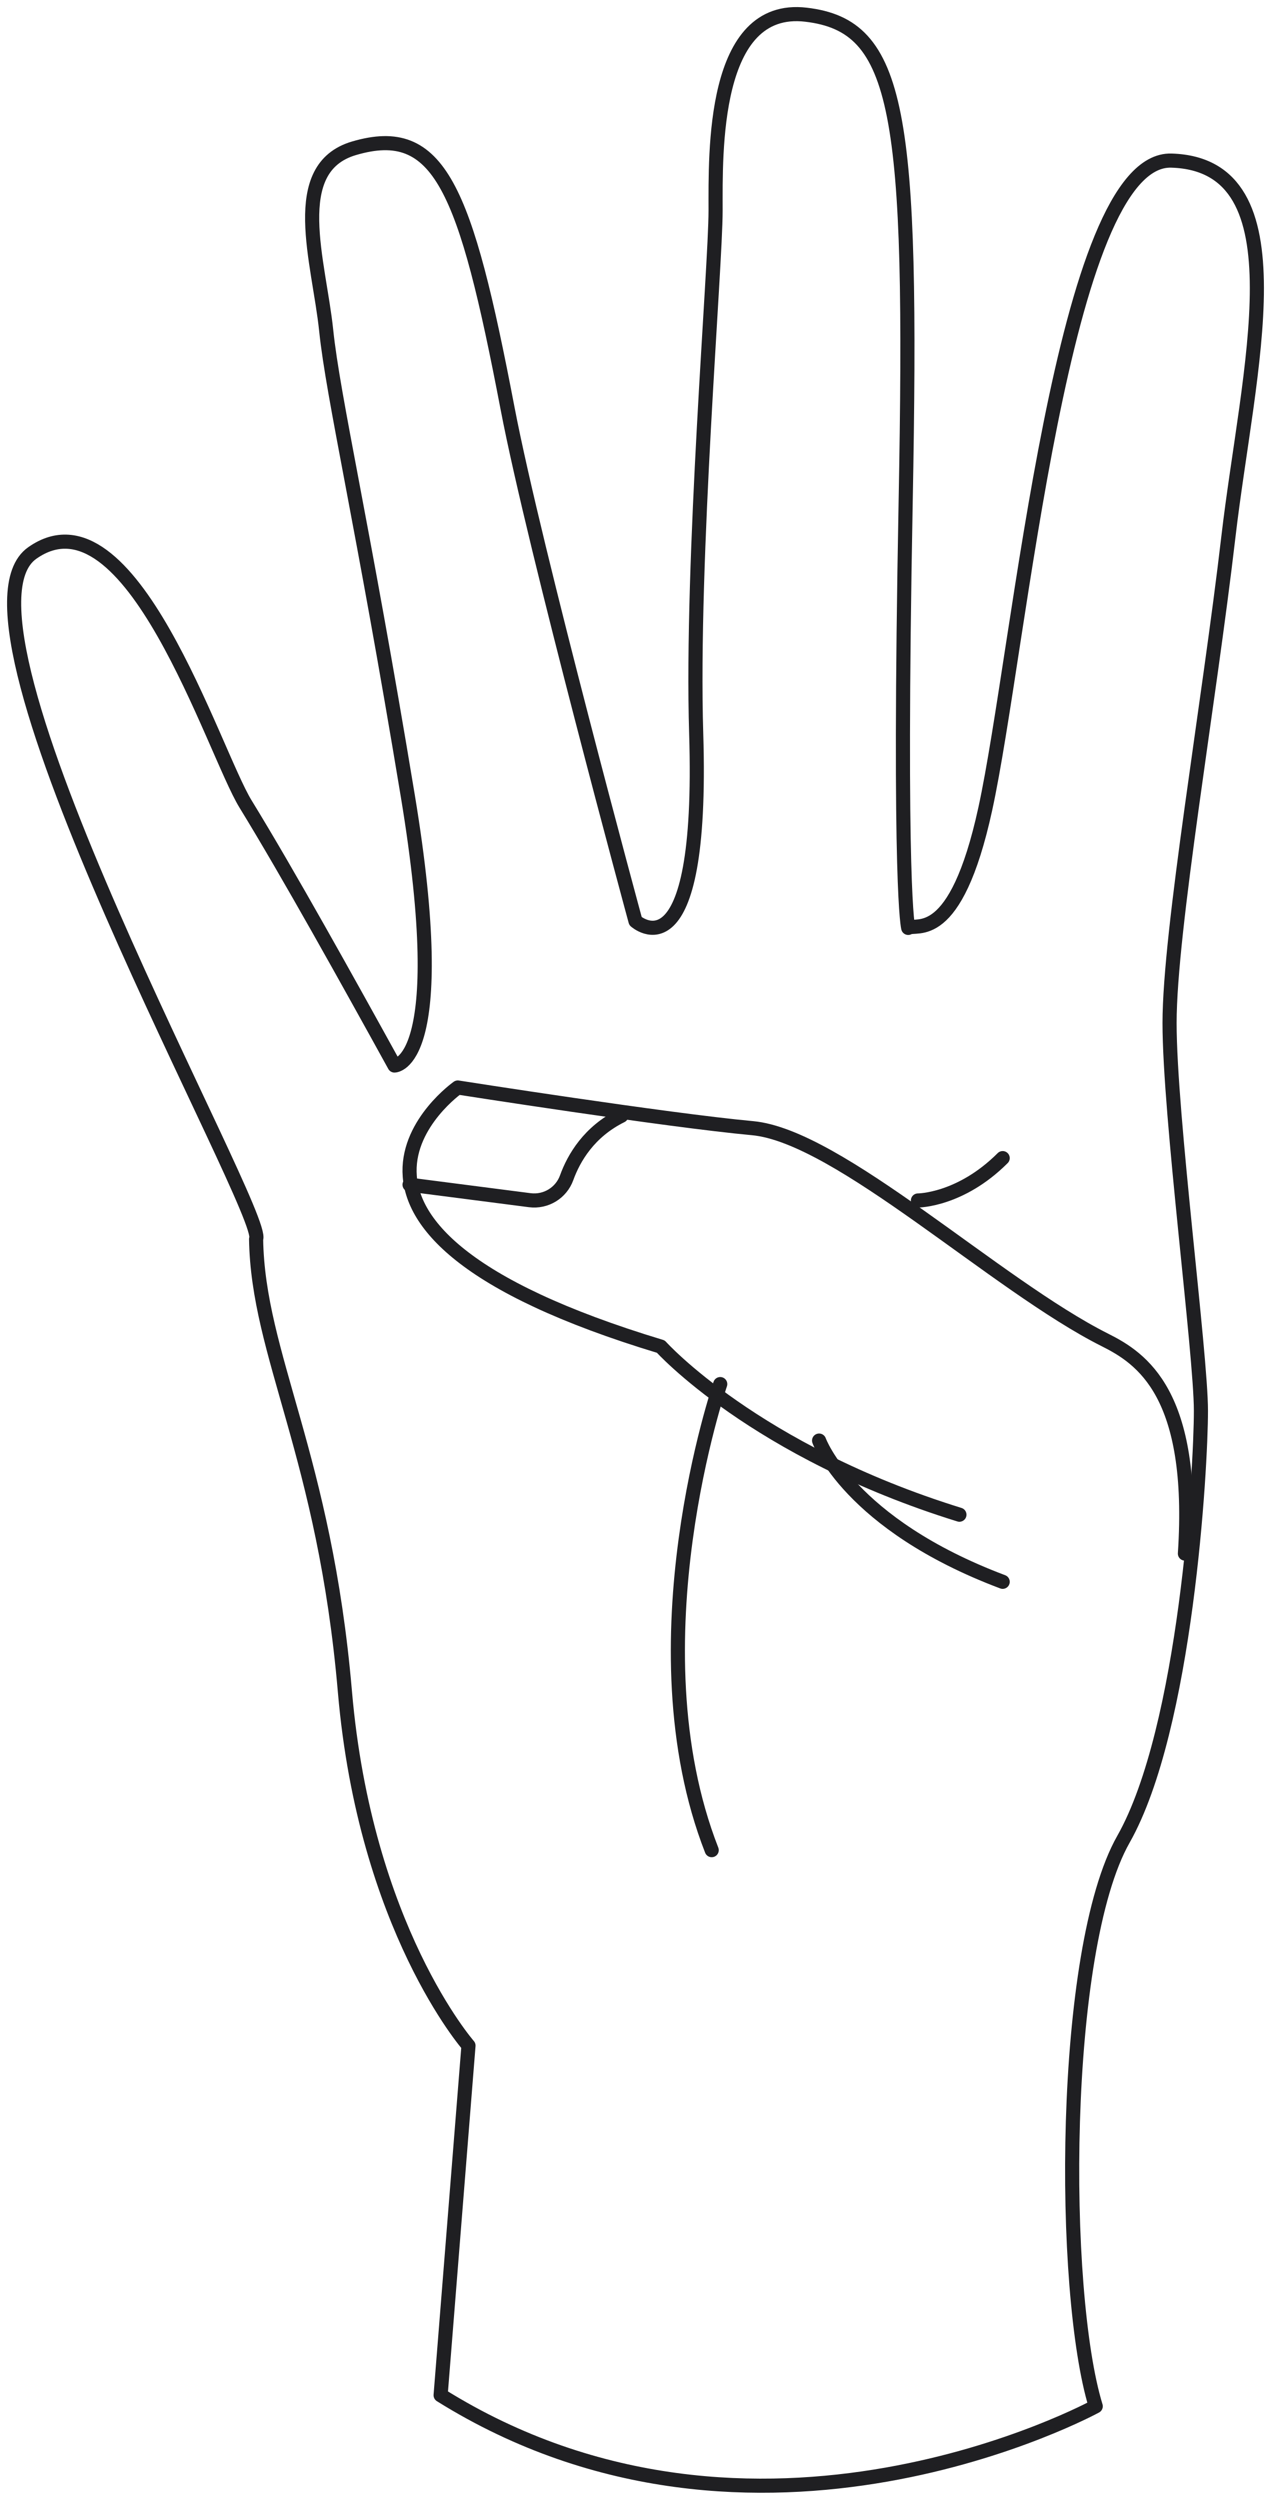 <?xml version="1.0" encoding="UTF-8"?> <svg xmlns="http://www.w3.org/2000/svg" xmlns:xlink="http://www.w3.org/1999/xlink" width="90px" height="177px" viewBox="0 0 90 177" version="1.1"><title>Group 4</title><g id="Brand-Guidelines" stroke="none" stroke-width="1" fill="none" fill-rule="evenodd" stroke-linecap="round" stroke-linejoin="round"><g id="05-02" transform="translate(-712, -551)" stroke="#1F1F22"><g id="Group-4" transform="translate(713, 552)"><path d="M66.937,106.248 C52.437,101.756 45.792,94.345 45.792,94.345 C17.515,85.796 31.417,76 31.417,76 C31.417,76 46.179,78.317 52.287,78.88 C58.393,79.443 69.53,90.005 77.25,93.879 C79.833,95.175 83.654,97.667 82.904,109" id="Stroke-133"></path><path d="M64,84 C64,84 67,84 70,81" id="Stroke-135"></path><path d="M63.311,64.701 C63.869,64.328 66.655,65.971 68.767,56.279 C71.228,44.989 74.231,10.138 81.947,10.371 C91.333,10.657 87.356,25.237 85.985,36.996 C84.595,48.915 81.817,64.898 81.817,71.437 C81.817,77.974 84.038,94.842 84.038,98.897 C84.038,102.95 82.994,121.386 78.55,129.231 C74.107,137.078 74.107,161.268 76.589,169.375 C76.589,169.375 52.541,182.539 30.2,168.591 L32.174,143.841 C32.174,143.841 24.86,135.51 23.423,118.772 C21.986,102.034 17.263,94.974 17.134,86.735 C18.015,85.076 -5.689,43.066 1.287,38.154 C8.237,33.26 14.11,52.215 16.386,55.926 C19.39,60.819 23.68,68.546 26.933,74.444 C26.933,74.444 31.04,74.489 27.88,55.371 C24.659,35.884 22.599,27.214 22.098,22.401 C21.59,17.51 19.298,10.899 24.074,9.497 C30.113,7.725 31.948,12.261 34.942,27.92 C36.858,37.937 44,64.22 44,64.22 C44,64.22 48.84,68.555 48.298,50.947 C47.918,38.581 49.671,17.956 49.671,13.903 C49.671,9.849 49.41,-0.744 56.074,0.041 C62.738,0.826 63.654,6.841 63.13,34.562 C62.607,62.284 63.311,64.701 63.311,64.701 Z" id="Stroke-137"></path><path d="M28,82.881 L36.515,83.98 C37.658,84.126 38.738,83.462 39.125,82.39 C39.631,80.991 40.708,79.133 43,78" id="Stroke-139"></path><path d="M57,101 C57,101 59.115,106.902 70,111" id="Stroke-141"></path><path d="M50,97 C50,97 43.673,115.356 49.396,130" id="Stroke-143"></path></g></g></g></svg> 